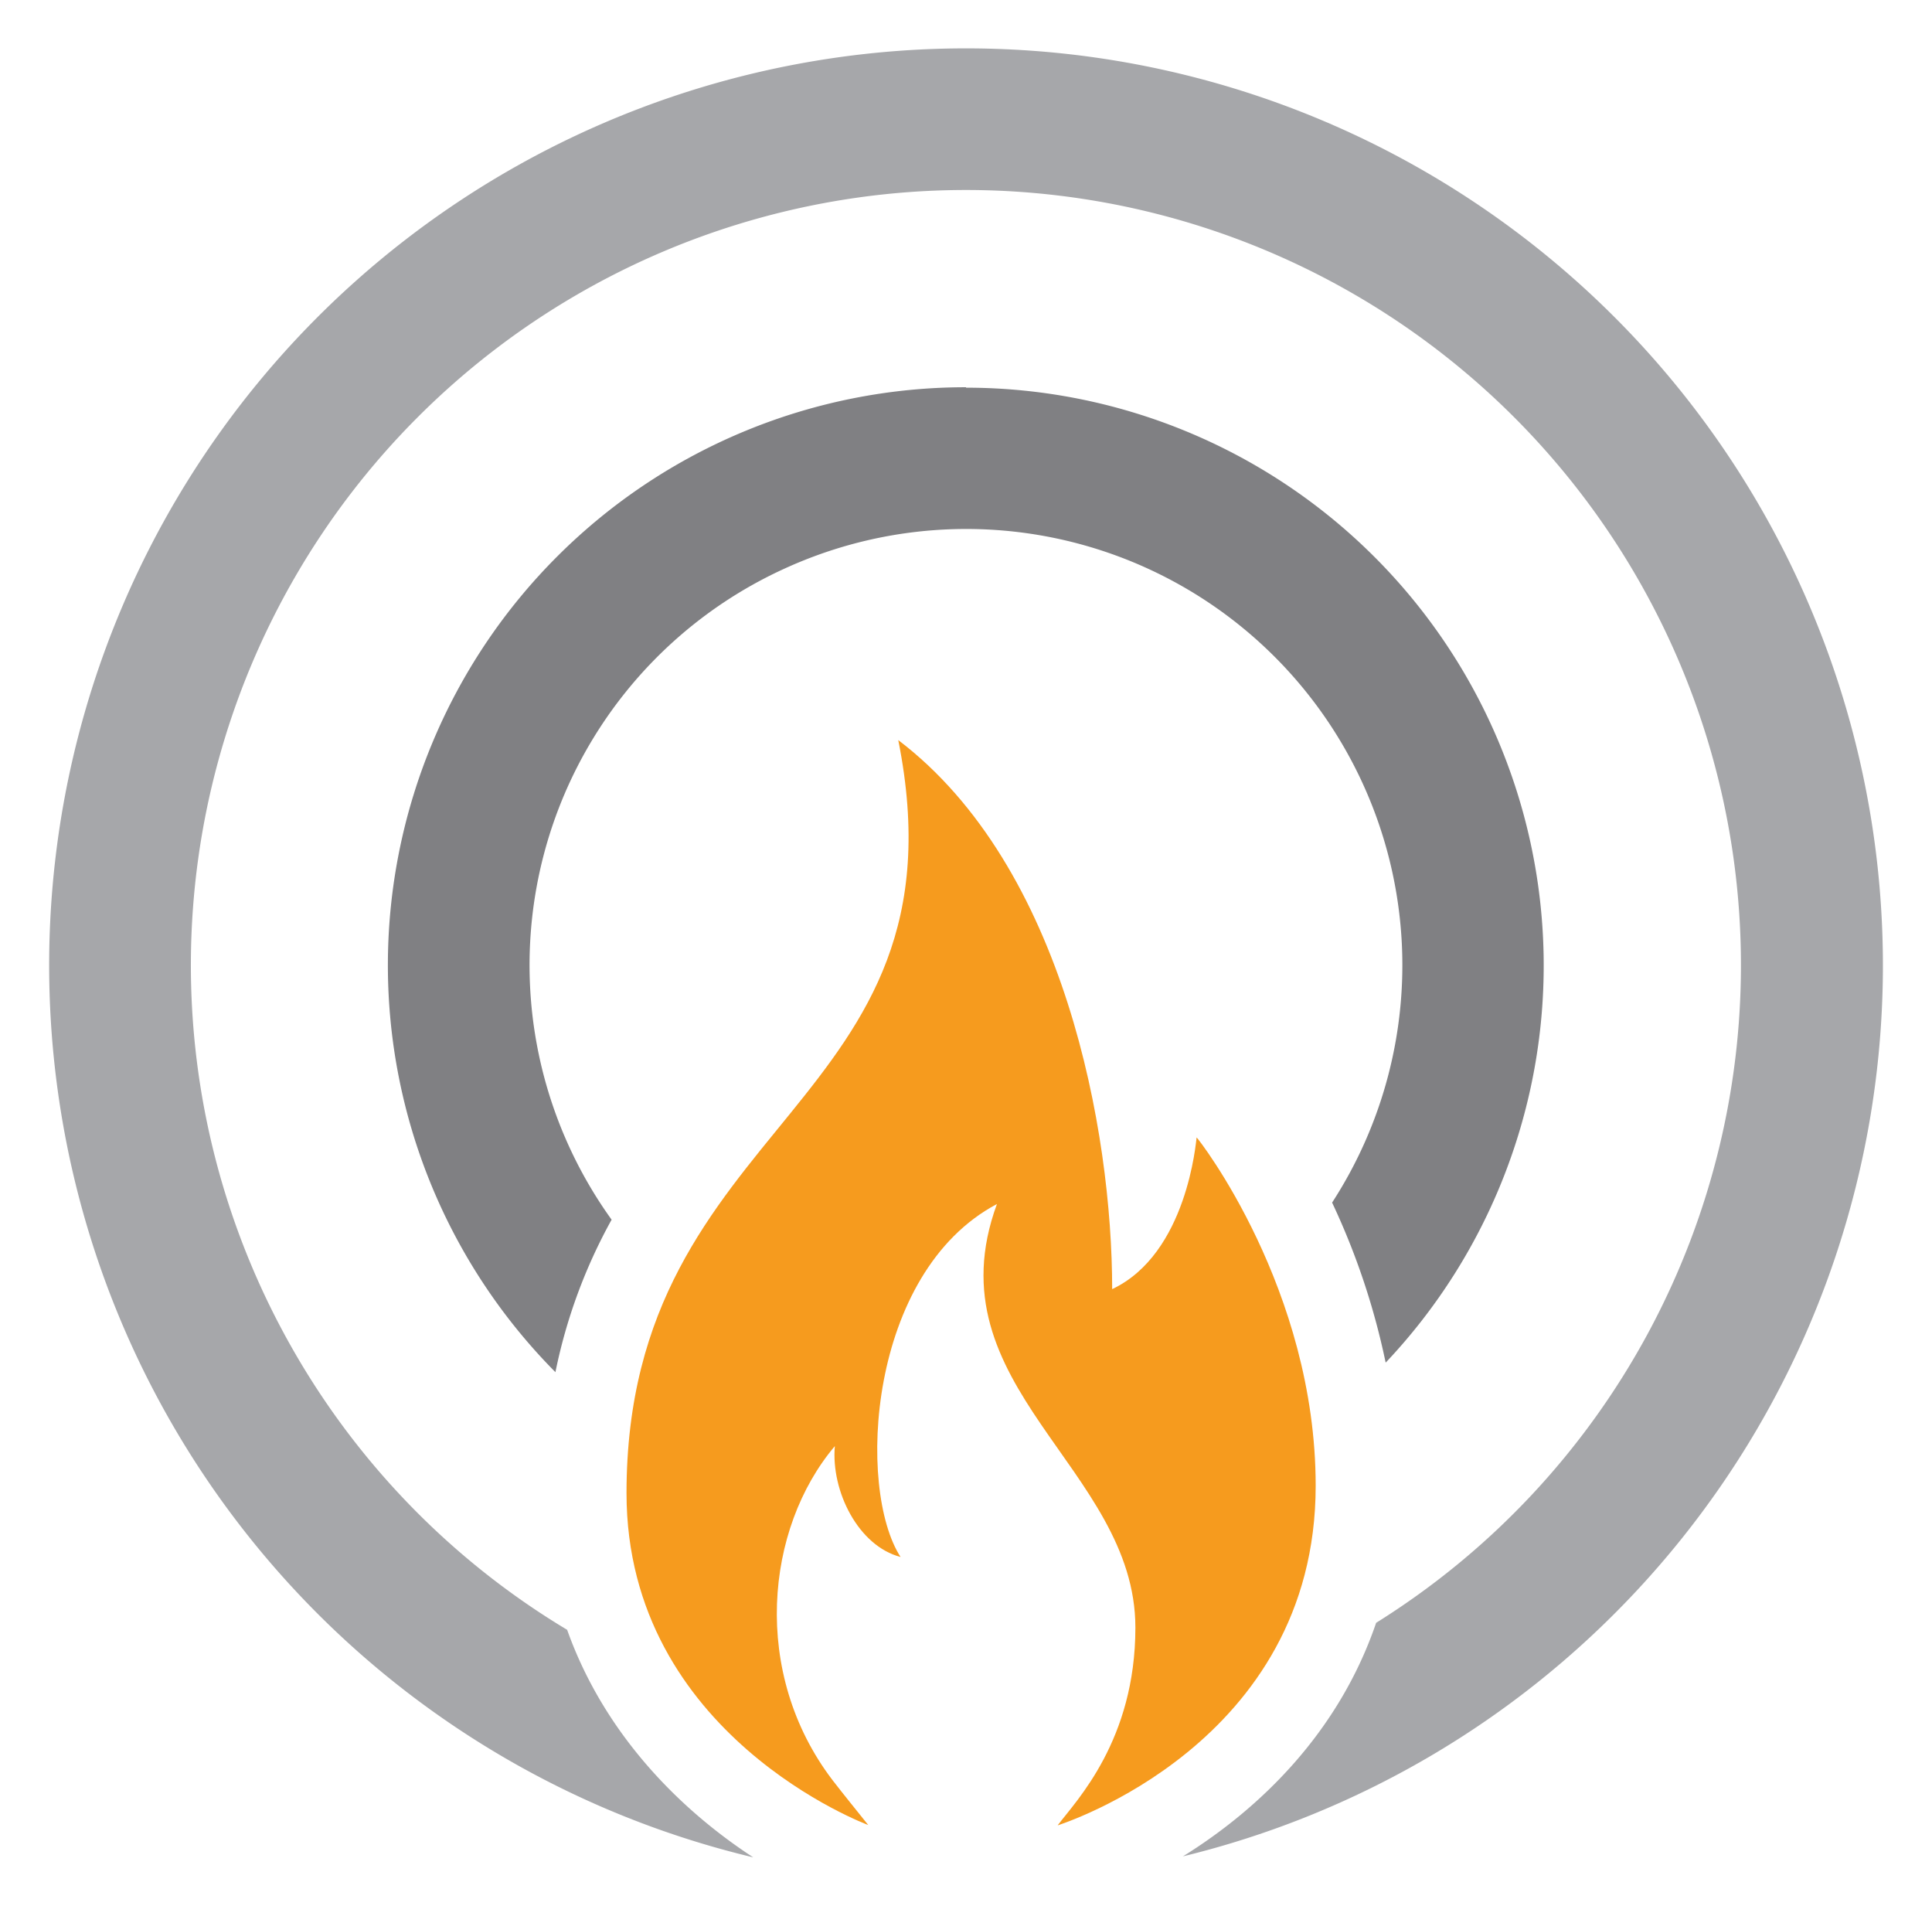 <svg id="Layer_1" data-name="Layer 1" xmlns="http://www.w3.org/2000/svg" viewBox="0 0 176.39 173.99"><defs><style>.cls-1{fill:#f69b1e;}.cls-2{fill:#808083;}.cls-3{fill:#a6a7aa;}</style></defs><path class="cls-1" d="M96.6,166.58c1.66-2.2,7.06-7.72,7.06-18,0-14.58-18.76-22-12.64-38.67-11.81,6.26-12.82,26-8.8,32.22-3.85-1-6.36-6-6-10.12-6.36,7.52-7.65,20.72-.22,30.48,1.07,1.39,2.18,2.74,3.27,4.11l0,0s-22.07-8.16-22.07-30.3c0-34.35,31.54-35.09,24.81-68.74,15.2,11.55,19.53,35.77,19.53,50.12,6.86-3.24,7.65-13.5,7.71-13.85.19.15,10.87,13.87,10.87,31.8,0,23.61-23.36,30.92-23.55,31Z"/><path class="cls-2" d="M88.2,35.35a52.76,52.76,0,0,0-37.49,89.91,48.56,48.56,0,0,1,5.13-13.92A39.78,39.78,0,0,1,71.23,52.09c.62-.29,1.25-.57,1.89-.83a39.82,39.82,0,0,1,48.5,58.52,65.47,65.47,0,0,1,4.89,14.61,52.75,52.75,0,0,0-38.31-89Z"/><path class="cls-3" d="M51.78,148.78a70.76,70.76,0,1,1,73.86-.64c-3.43,10.06-10.68,17-17.64,21.32a83.71,83.71,0,1,0-39.23.09C62.2,165.27,55.2,158.39,51.78,148.78Z"/></svg>